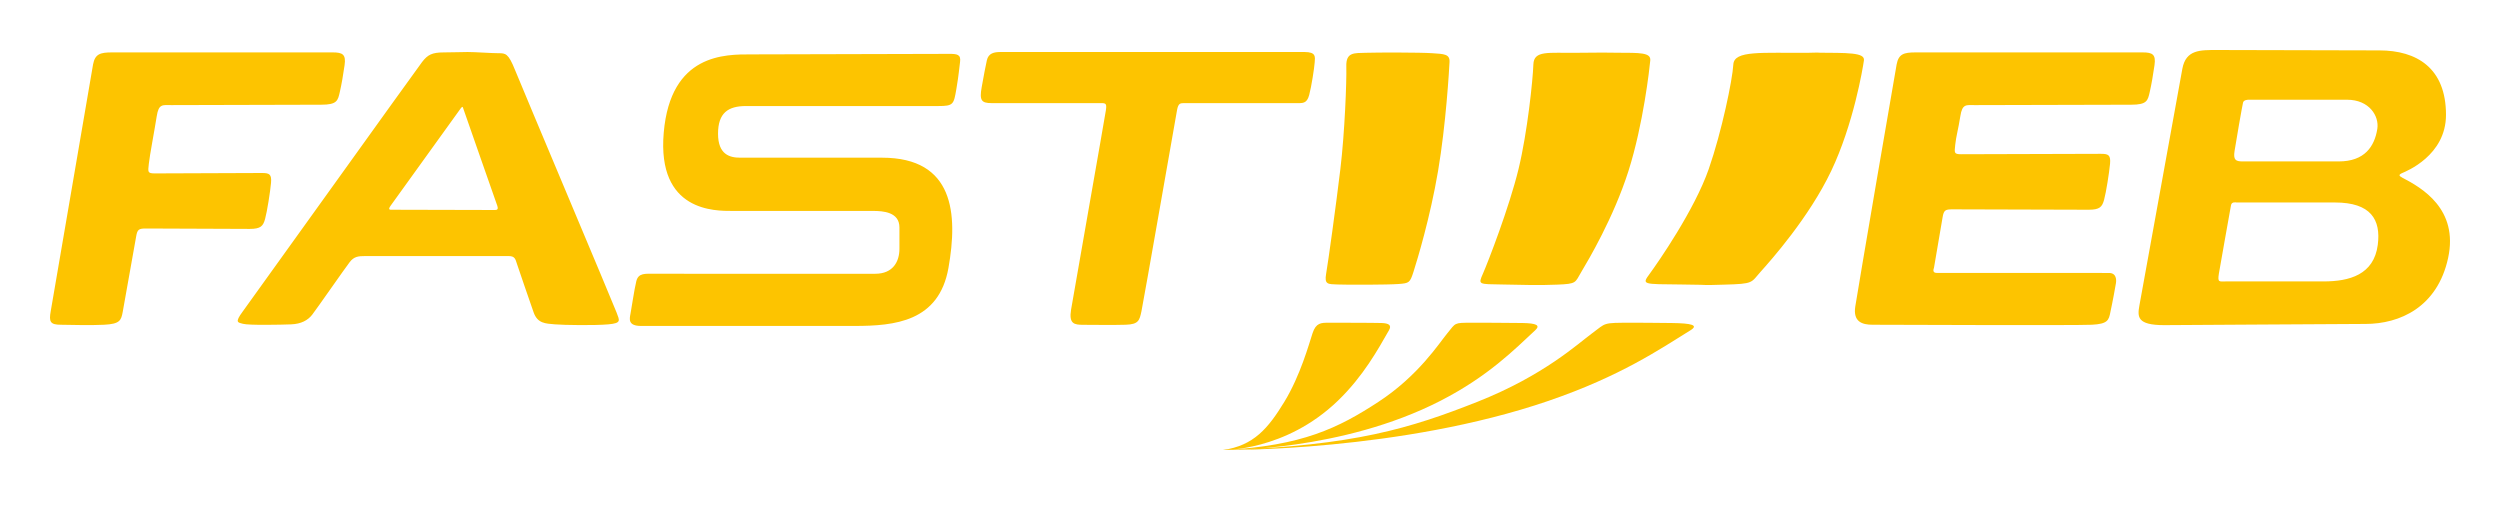 <svg width="146" height="30" viewBox="0 0 146 30" fill="none" xmlns="http://www.w3.org/2000/svg">
    <path fill-rule="evenodd" clip-rule="evenodd" d="M138.862 14.3c.193-1.48-.411-2.475-2.498-2.475h-5.751s-.289-.07-.323.163c-.035.233-.628 3.476-.709 4-.081.525.021.447.425.447h5.688c1.513 0 2.941-.39 3.168-2.135zm-8.364-5.48c-.081.525.069.607.473.607h5.612c1.513 0 2.091-.875 2.252-1.901.117-.74-.462-1.702-1.767-1.702h-5.751s-.282-.004-.323.163c-.055.229-.416 2.309-.496 2.833zm9.792 1.554c1.137.59 3.303 1.828 2.679 4.696-.623 2.869-2.817 3.848-4.827 3.848-2.009 0-10.162.07-11.755.07-1.594 0-1.562-.49-1.447-1.143.116-.653 2.301-12.71 2.509-13.829.208-1.12 1.039-1.096 2.032-1.096 1.078 0 9.47.023 9.47.023 2.186 0 3.895 1.027 3.895 3.763 0 2.379-2.33 3.301-2.551 3.397-.222.096-.209.165-.005.27zm-31.941 7.518c-.139.898.392 1.073 1.016 1.073s11.873.047 12.797 0c.924-.047.993-.257 1.086-.746.039-.207.14-.621.321-1.672.003-.015.123-.606-.4-.606l-10.07-.003c-.289 0-.159-.277-.156-.293.23-1.337.468-2.732.504-2.954.069-.42.162-.466.577-.466.416 0 7.308.023 7.954.023.647 0 .786-.163.901-.583.116-.42.3-1.585.347-2.098.046-.514-.093-.584-.532-.584-.438 0-7.723.024-8.161.024-.439 0-.393-.093-.347-.56.046-.466.18-.91.296-1.656.115-.746.346-.653.854-.653s8.199-.023 9.123-.023c.924 0 .97-.233 1.086-.746.115-.513.184-.933.277-1.563.092-.63-.116-.746-.693-.746h-13.257c-.693 0-.993.093-1.109.7-.115.606-2.256 13.106-2.414 14.132zm-13.072.956c.382 0 1.185 0 2.353.016 1.167.015 1.576.124 1.1.42-1.807 1.12-4.09 2.681-8.279 4.12-8.648 2.969-18.841 2.876-18.841 2.876 7.46-.25 10.78-1.275 14.67-2.814 3.89-1.54 5.882-3.405 6.71-4.011.829-.607.564-.607 2.287-.607zm10.385-15.765c2.964-.023-1.126-.007.31-.003 1.952.005 2.947-.018 2.881.448-.065.467-.612 3.73-1.912 6.458-1.3 2.729-3.529 5.224-4.114 5.877-.585.653-.383.714-2.138.76-1.755.047-.19.015-2.485-.009-2.296-.023-2.334.019-1.856-.634s2.612-3.72 3.443-6.11c.762-2.193 1.385-5.21 1.435-6.103.046-.842 1.657-.662 4.436-.684zM85.938 18.848c.23 0 2.207 0 2.987.016.78.015 1.053.124.735.42-1.207 1.12-2.732 2.681-5.531 4.12-5.778 2.969-12.595 2.876-12.595 2.876 4.504-.25 6.62-1.275 8.97-2.814 2.347-1.54 3.525-3.405 4.026-4.011.5-.607.367-.607 1.408-.607zm6.156-15.765c1.79-.023 1.404-.007 2.362-.003 1.3.005 1.964-.018 1.92.448-.043.467-.407 3.73-1.274 6.458-.868 2.729-2.353 5.224-2.743 5.877-.39.653-.256.714-1.426.76-1.17.047-1.823.015-3.209-.009-1.385-.023-1.408.019-1.12-.634.289-.653 1.536-3.872 2.079-6.11.522-2.154.836-5.21.866-6.103.028-.842.867-.662 2.545-.684zM77.578 18.848c.092 0 2.694 0 3.11.016.416.015.6.124.43.42-.642 1.12-1.495 2.681-2.986 4.12-3.08 2.969-6.713 2.876-6.713 2.876 1.801-.25 2.648-1.275 3.587-2.814.94-1.54 1.448-3.405 1.648-4.011.2-.607.507-.607.924-.607zm2.178-15.765c-.67.022-1.154-.046-1.131.793.024.886-.093 3.871-.347 5.994-.254 2.122-.716 5.457-.831 6.11-.116.653.115.61.67.634.554.024 2.933.019 3.556-.028.624-.046.67-.07.878-.723.208-.653.97-3.148 1.432-5.877.462-2.728.646-5.9.67-6.366.023-.467-.324-.467-1.017-.513-.692-.047-3.164-.047-3.88-.024zM58.44 3.037c-.393 0-.716.07-.809.49-.092.42-.161.792-.3 1.562-.138.77-.023.933.578.933h6.19c.461 0 .554-.047.484.42-.069.466-1.893 10.797-2.032 11.637-.139.84.185.89.716.89.67 0 1.709.02 2.471-.004.762-.023.809-.257.924-.793.115-.537 2.01-11.38 2.079-11.754.069-.373.184-.396.392-.396h6.56c.369 0 .623.046.762-.467.138-.513.3-1.585.323-1.912.023-.326.092-.606-.6-.606H58.438zm-2.987.109c-.832 0-10.07.03-11.579.03-1.509 0-4.712-.062-5.112 4.572-.4 4.633 3.018 4.57 4.003 4.57h8.222c.586 0 1.54.063 1.54.964v1.244c0 .747-.37 1.462-1.416 1.462H38.238c-.555 0-.955-.063-1.078.435-.123.497-.277 1.586-.339 1.897-.061.31-.154.715.616.715h12.472c2.34 0 4.927-.249 5.481-3.39.554-3.14.339-6.436-3.88-6.436h-8.284c-.615 0-1.293-.186-1.293-1.4 0-1.212.585-1.616 1.632-1.616H54.79c.893 0 .908-.093 1.062-.995.154-.902.154-1.15.216-1.586.061-.435-.185-.466-.616-.466zm-26.53 9.118c.131 0 .178-.07.124-.233-.054-.163-1.978-5.633-1.999-5.714-.018-.07-.044-.122-.139.008l-4.098 5.69c-.085.117-.139.234.015.234l6.097.015zm7.09 6.001c.163.444.301.607-.484.677-.785.07-2.564.046-3.118 0-.554-.047-1.016-.047-1.247-.7-.231-.653-.878-2.542-.97-2.822-.093-.28-.116-.466-.485-.466h-8.384c-.393 0-.647.023-.9.35-.255.326-1.94 2.751-2.195 3.078-.254.326-.647.536-1.224.56-.577.023-2.479.062-2.818-.032-.29-.08-.5-.062-.015-.715.32-.43 10.154-14.155 10.478-14.575.323-.42.577-.56 1.27-.56.693 0 .924-.023 1.386-.023.462 0 1.386.07 1.801.07.416 0 .578 0 .97.98.393.979 5.774 13.735 5.936 14.178zm-33.05-.093C3.15 17.15 5.32 4.366 5.435 3.76c.116-.607.416-.7 1.109-.7H19.43c.578 0 .785.117.693.746-.092.63-.162 1.05-.277 1.563-.116.513-.162.746-1.086.746s-8.245.023-8.753.023c-.508 0-.74-.093-.855.653-.115.747-.415 2.31-.461 2.776-.047.466-.093.56.346.56.439 0 5.82-.024 6.259-.024.439 0 .577.07.531.583-.046.513-.23 1.679-.346 2.099-.116.42-.254.583-.901.583s-5.635-.024-6.051-.024c-.416 0-.508.047-.578.467-.069.42-.692 3.918-.785 4.408-.092.49-.161.7-1.085.746-.924.047-1.894 0-2.518 0-.623 0-.716-.163-.6-.793z" fill="#FDC400"/>
</svg>
